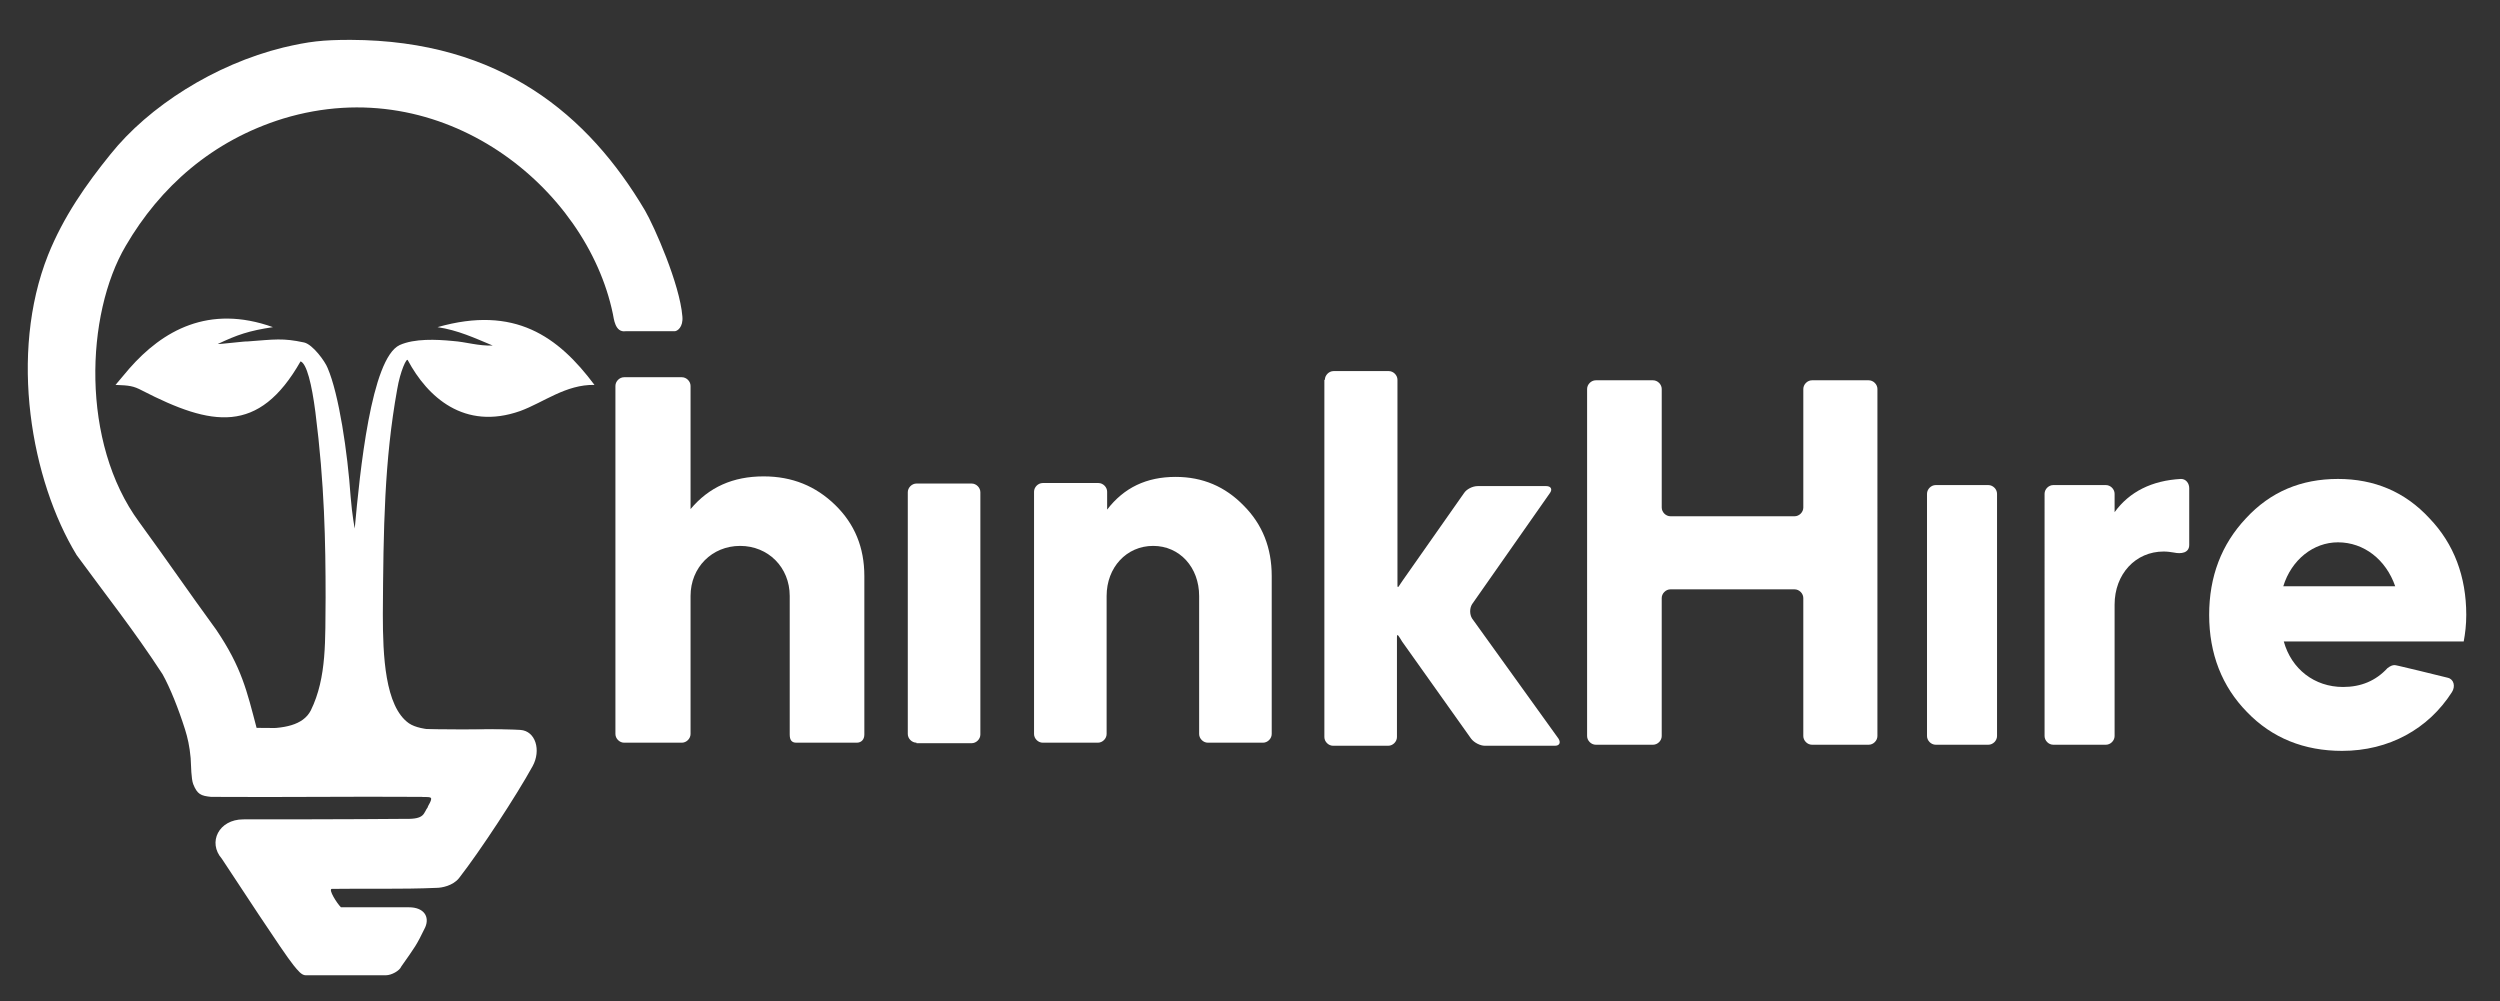 <?xml version="1.0" encoding="utf-8"?>
<!-- Generator: Adobe Illustrator 25.1.0, SVG Export Plug-In . SVG Version: 6.00 Build 0)  -->
<svg version="1.1" id="Layer_1" xmlns="http://www.w3.org/2000/svg" xmlns:xlink="http://www.w3.org/1999/xlink" x="0px" y="0px"
	 viewBox="0 0 489.1 195.9" style="enable-background:new 0 0 489.1 195.9;" xml:space="preserve">
<rect x="0" y="0" width="489.1" height="195.9" fill="#333333" stroke="none"/>
<style type="text/css">
	.st0{fill:none;}
	.st1{fill:#FFFFFF;}
	.st2{fill-rule:evenodd;clip-rule:evenodd;fill:#FFFFFF;}
</style>
<g>
	<path class="st0" d="M457.4,106.1c-4.8,0-9.1,3.4-10.7,8.6h21.9C466.8,109.6,462.5,106.1,457.4,106.1z"/>
</g>
<g>
	<path class="st1" d="M352.8,99.3c0,0.9-0.8,1.7-1.7,1.7h-24.3c-0.9,0-1.7-0.8-1.7-1.7V76.1c0-0.9-0.8-1.7-1.7-1.7h-11.2
		c-0.9,0-1.7,0.8-1.7,1.7V144c0,0.9,0.8,1.7,1.7,1.7h11.2c0.9,0,1.7-0.8,1.7-1.7v-27c0-0.9,0.8-1.7,1.7-1.7h24.3
		c0.9,0,1.7,0.8,1.7,1.7v27c0,0.9,0.8,1.7,1.7,1.7h11.1c0.9,0,1.7-0.8,1.7-1.7V76.1c0-0.9-0.8-1.7-1.7-1.7h-11.1
		c-0.9,0-1.7,0.8-1.7,1.7V99.3z"/>
</g>
<g>
	<path class="st1" d="M377,144c0,0.9,0.8,1.7,1.7,1.7H389c0.9,0,1.7-0.8,1.7-1.7V96.6c0-0.9-0.8-1.7-1.7-1.7h-10.3
		c-0.9,0-1.7,0.8-1.7,1.7V144z"/>
</g>
<g>
	<path class="st0" d="M457.4,106.1c-4.8,0-9.1,3.4-10.7,8.6h21.9C466.8,109.6,462.5,106.1,457.4,106.1z"/>
	<path class="st1" d="M482.5,120.3c0-7.5-2.4-13.9-7.2-18.9c-4.8-5.2-10.8-7.7-17.9-7.7c-7.2,0-13.2,2.5-18,7.7
		c-4.8,5.1-7.2,11.4-7.2,18.9c0,7.6,2.5,14,7.4,19c4.9,5.1,11.2,7.6,18.6,7.6c9.2,0,16.9-4.3,21.5-11.5c0.7-1.1,0.4-2.5-0.8-2.8
		c-3.2-0.8-9-2.2-9.5-2.3c-0.7-0.1-1.1-0.5-2.3,0.4c-2.3,2.5-5.2,3.7-8.7,3.7c-5.6,0-10.1-3.5-11.6-8.9H482
		C482.3,123.9,482.5,122.2,482.5,120.3z M446.7,114.7c1.6-5.2,5.9-8.6,10.7-8.6c5.1,0,9.4,3.4,11.2,8.6H446.7z"/>
</g>
<path class="st1" d="M426.7,93.7c-5.7,0.3-10.1,2.5-13,6.5c0-0.6,0-1.2,0-1.7v-1.9c0-0.9-0.8-1.7-1.7-1.7h-10.3
	c-0.9,0-1.7,0.8-1.7,1.7V144c0,0.9,0.8,1.7,1.7,1.7H412c0.9,0,1.7-0.8,1.7-1.7v-24c0-0.5,0-1.1,0-1.7l0,0c0-6,4.1-10.4,9.6-10.4
	c0.7,0,1.4,0.1,2,0.2c1.4,0.3,3,0.1,3-1.5c0-3.8,0-10.5,0-11.1C428.3,94.6,427.7,93.7,426.7,93.7z"/>
<g>
	<path class="st1" d="M179.3,145.3c-0.9,0-1.7-0.8-1.7-1.7V96.3c0-0.9,0.8-1.7,1.7-1.7h10.8c0.9,0,1.7,0.8,1.7,1.7v47.4
		c0,0.9-0.8,1.7-1.7,1.7h-10.8V145.3z"/>
</g>
<g>
	<path class="st1" d="M259.2,74.3c0-0.9,0.8-1.7,1.7-1.7h10.8c0.9,0,1.7,0.8,1.7,1.7v40.2c0,0.9,0.4-0.1,1-0.9l12-17.1
		c0.5-0.8,1.7-1.4,2.7-1.4h13.4c0.9,0,1.3,0.6,0.7,1.4L288,118.2c-0.5,0.8-0.5,2,0,2.8l16.9,23.5c0.5,0.8,0.2,1.4-0.7,1.4h-13.7
		c-0.9,0-2.1-0.6-2.7-1.4l-13.5-19c-0.5-0.8-1-1.8-1-0.9v19.6c0,0.9-0.8,1.7-1.7,1.7h-10.8c-0.9,0-1.7-0.8-1.7-1.7V74.3H259.2z"/>
</g>
<g>
	<path class="st1" d="M163.4,98.8c-3.8-3.7-8.4-5.6-14-5.6c-6,0-10.7,2.1-14.3,6.4V75.5c0-0.9-0.8-1.7-1.7-1.7h-11.3
		c-0.9,0-1.7,0.8-1.7,1.7v68.1c0,0.9,0.8,1.7,1.7,1.7h11.3c0.9,0,1.7-0.8,1.7-1.7v-27c0-5.6,4.2-9.8,9.7-9.8s9.7,4.2,9.7,9.8
		c0,0,0,26.3,0,27.1c0,1.1,0.4,1.6,1.3,1.6c0.5,0,8.5,0,11.8,0c0.9,0,1.5-0.6,1.5-1.6v-31C169.1,107.1,167.2,102.5,163.4,98.8z"/>
</g>
<path class="st1" d="M243.3,98.9c-3.6-3.7-8-5.6-13.3-5.6c-5.7,0-10.1,2.1-13.4,6.4v-3.5c0-0.9-0.8-1.7-1.7-1.7H204
	c-0.9,0-1.7,0.8-1.7,1.7v47.4c0,0.9,0.8,1.7,1.7,1.7h10.8c0.9,0,1.7-0.8,1.7-1.7v-27c0-5.6,3.9-9.8,9.1-9.8c5.2,0,9,4.2,9,9.8v0.6
	l0,0v26.4c0,0.9,0.8,1.7,1.7,1.7h10.8c0.9,0,1.7-0.8,1.7-1.7v-25.4v-1v-4.5C248.8,107.2,247,102.6,243.3,98.9z"/>
<g>
	<g>
		<path class="st2" d="M68.6,7.8c29.4,0.1,46.6,14.8,57.6,33.4c1.8,3.1,6.8,14.4,7.3,20.7c0.2,2.1-1,2.9-1.5,2.9c-3.3,0-8.5,0-9.6,0
			c-2.1,0.3-2.3-2.5-2.5-3.4c-5.1-24.6-33.2-47.7-64.5-38.2c-13.9,4.3-24.1,13.4-30.8,24.9c-7.9,13.4-8.8,38.5,2.6,54
			c5.9,8.1,9.2,13,15.1,21.1c5,7.4,6,12,7.9,19.2c13.3,0.1,26.6,0.2,39.9,0.3c3.1,0,8.5-0.1,11.7,0.1c3,0.2,4.1,4,2.4,7.1
			c-3.2,5.8-10.2,16.5-14.4,21.9c-1.2,1.5-3.4,1.9-4.4,1.9c-6.9,0.3-14.1,0.1-20.5,0.2c-0.7,0.1,1,2.8,1.8,3.6c4.7,0,9.2,0,13.3,0
			c2.9,0,4.1,1.8,3.2,3.9c-1.8,3.7-1.9,3.7-4.7,7.7c-0.3,0.8-1.9,1.7-3,1.7c-4.8,0-11,0-15.7,0c-0.8,0-1.5-0.9-2.4-2
			c-2.1-2.6-11.2-16.6-14-20.8c-2.8-3.2-0.6-7.7,4.2-7.7c3.4,0,21.7,0,31.7-0.1c3.9,0.1,3.5-1.1,4.4-2.3c-0.1-0.1,0.9-1.4,0.6-1.8
			c-0.3-0.3-1.7-0.1-1.7-0.2c-14.9-0.1-26.3,0.1-41.3,0c-2-0.2-2.7-0.5-3.5-2.5c-0.4-1.1-0.4-3.4-0.5-5.1c-0.2-2.3-0.6-4-1.1-5.6
			c-1.3-4.1-2.9-8.1-4.4-10.8c-5.6-8.6-11.1-15.5-16.8-23.3C6.1,94,1.7,69.3,9.4,49.9c3-7.5,7.5-13.9,12.2-19.7
			C29.1,20.8,42,12.6,55.4,9.3C60.5,8.1,63.1,7.8,68.6,7.8z"/>
	</g>
	<g>
		<path class="st2" d="M50.8,142.5c4.7,0.1,8.5-0.6,10-3.5c3.2-6.5,2.8-14,2.9-22.1c0-10.7-0.2-22.2-2-36.3
			c-0.7-5.4-1.7-9.5-2.9-9.9c-8.2,14.4-17.4,12.7-31,5.7c-1.7-0.9-2.5-1-5.2-1.1c0.3-0.3,2.4-2.9,2.7-3.2
			c6.5-7.4,15.5-12.6,28.1-8.1c-4.7,0.7-7,1.5-10.8,3.3c0,0.1,5.8-0.6,5.8-0.5c5.4-0.4,6.9-0.7,11.1,0.2c1.7,0.4,4.1,3.7,4.6,5
			c2.2,5.1,3.9,16.5,4.5,25.2c0.3,3.7,0.8,6.2,0.8,6.2c1-11,3.2-33.3,8.8-35.9c2.9-1.3,7.2-1.1,10.3-0.8c2.8,0.2,5,1,7.9,0.9
			c-3.6-1.5-6.8-3-10.8-3.6c15.1-4.3,23.6,1.8,30.7,11.3c-5.6-0.1-9.9,3.4-14.5,5.1c-11,3.9-18.2-2.8-22-9.9
			c-0.2-0.7-1.5,2.1-2.1,5.7c-2.5,13.9-2.7,27-2.8,44c0,8,0.4,18,5.1,21.3c4.8,3.3,21.8-0.8,24.3,3"/>
	</g>
</g>
</svg>
